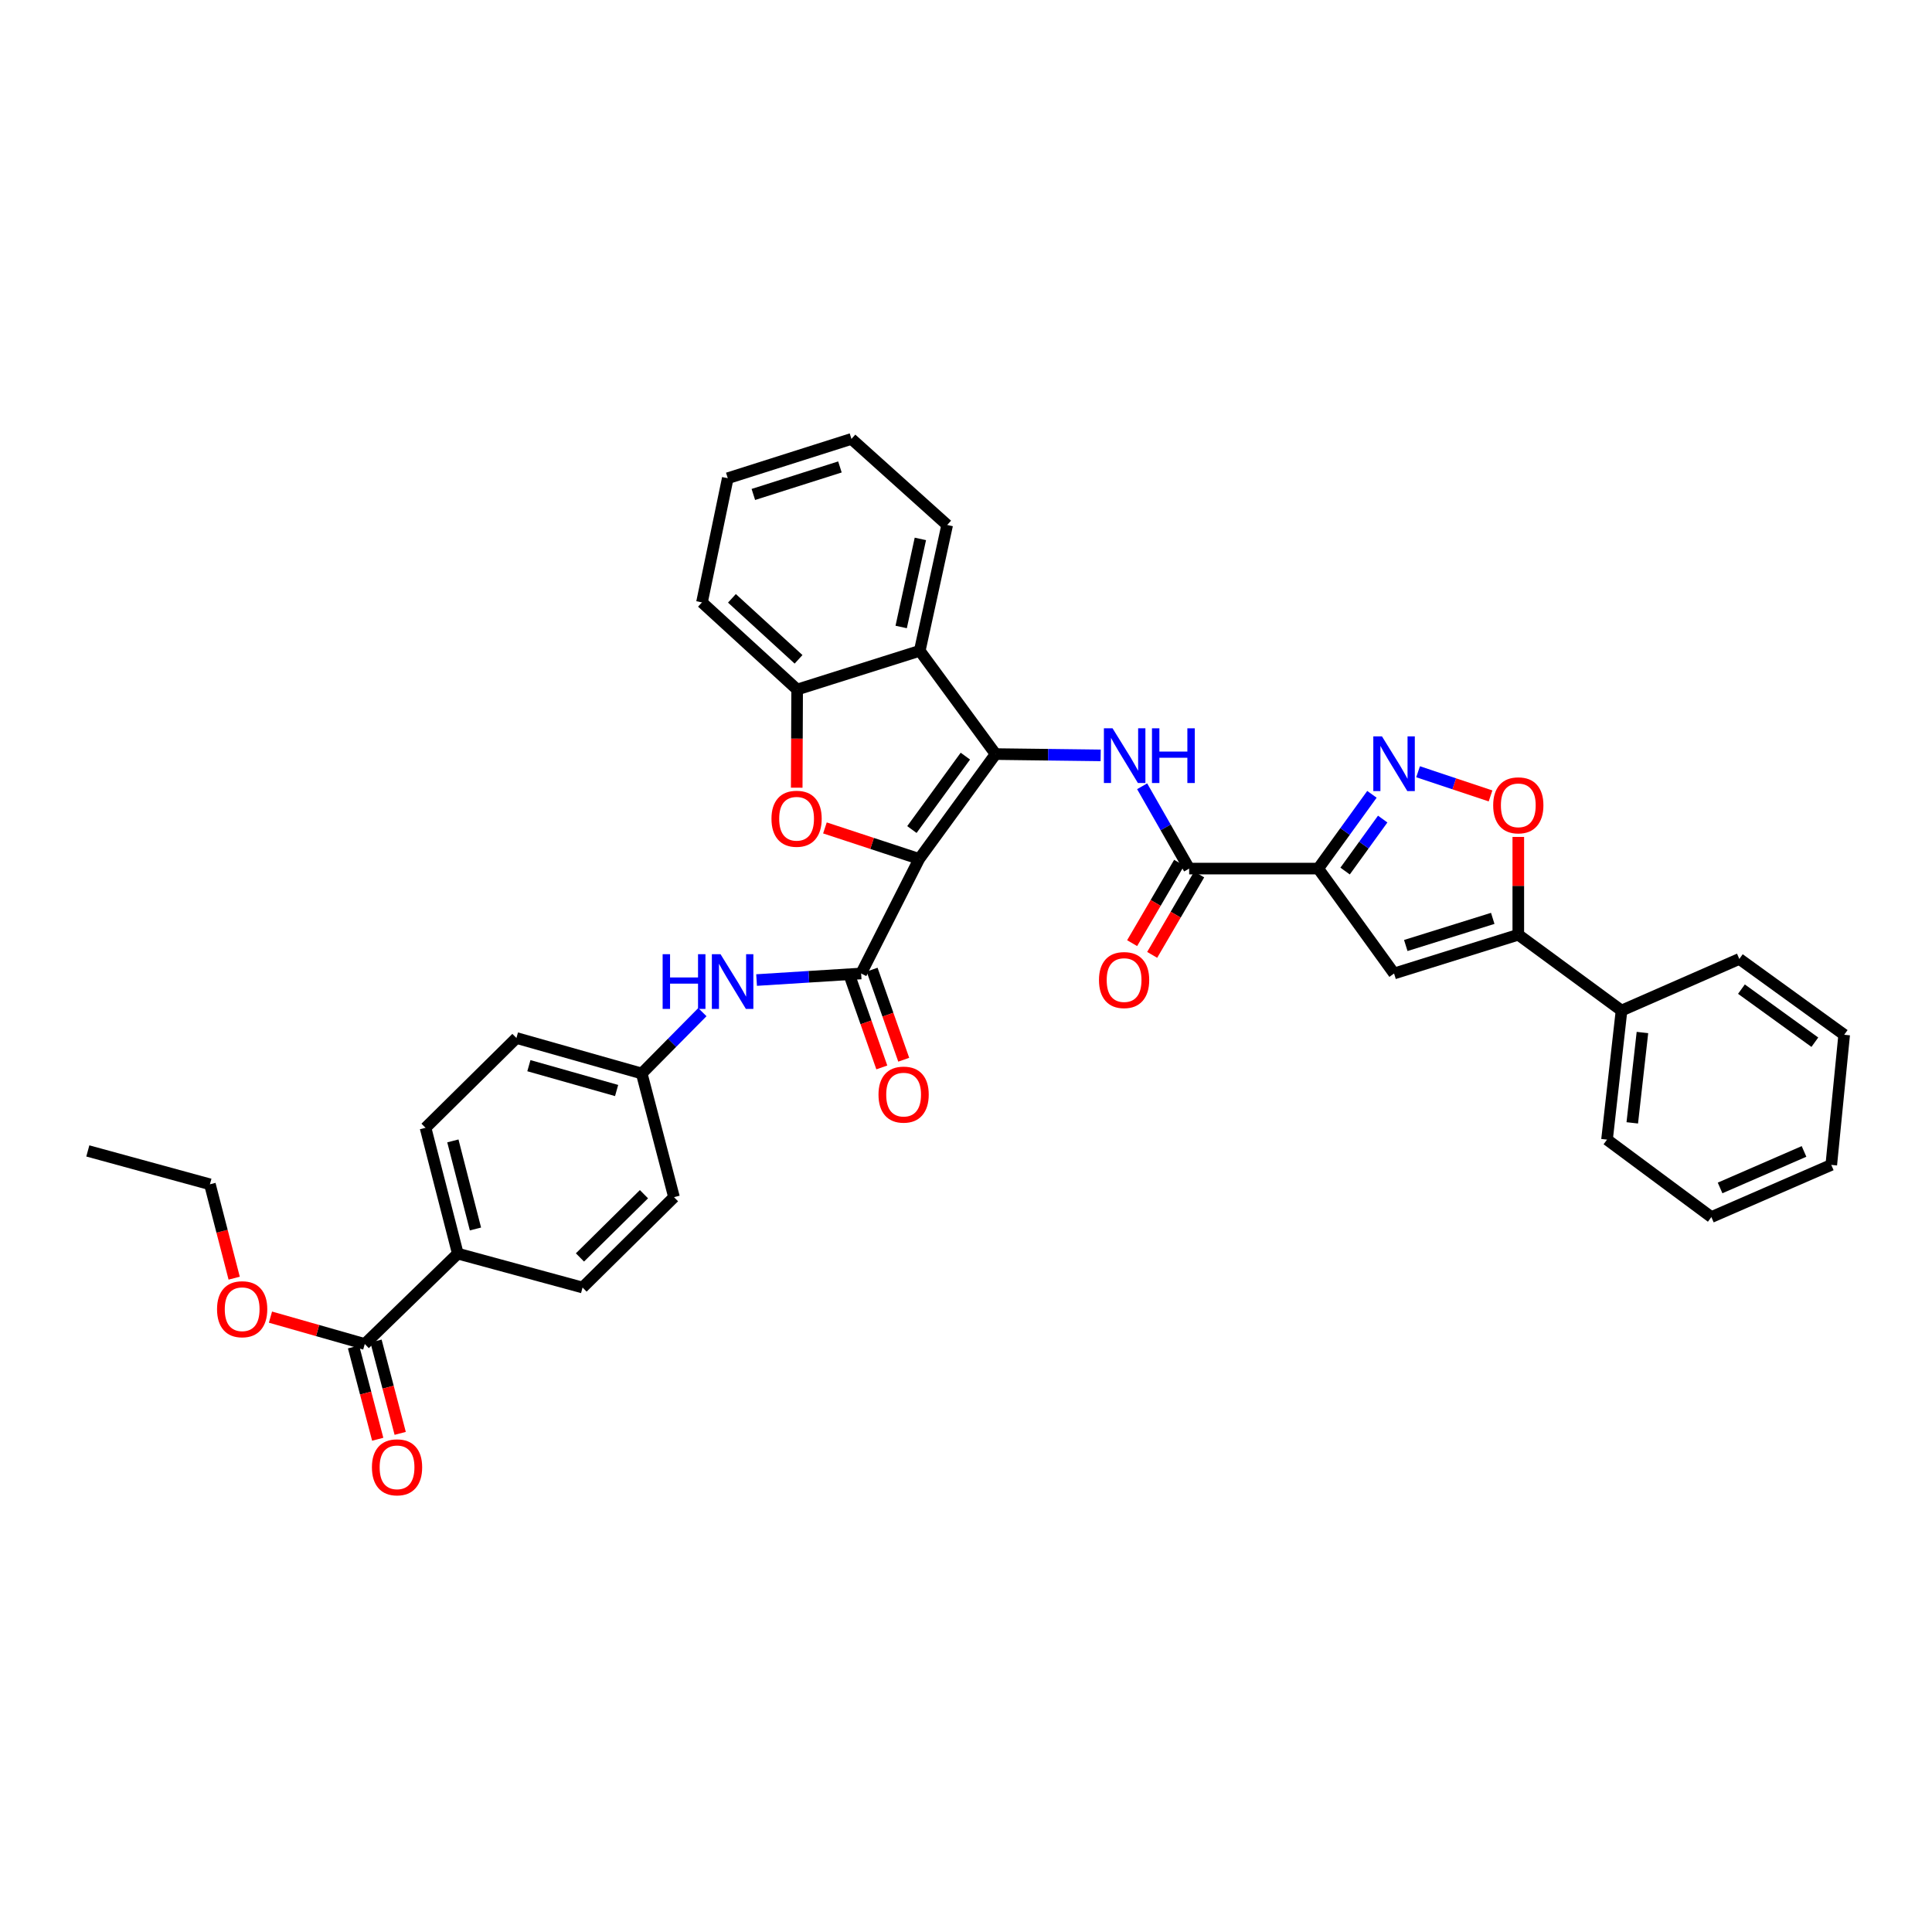 <?xml version='1.0' encoding='iso-8859-1'?>
<svg version='1.1' baseProfile='full'
              xmlns='http://www.w3.org/2000/svg'
                      xmlns:rdkit='http://www.rdkit.org/xml'
                      xmlns:xlink='http://www.w3.org/1999/xlink'
                  xml:space='preserve'
width='1000px' height='1000px' viewBox='0 0 1000 1000'>
<!-- END OF HEADER -->
<rect style='opacity:1.0;fill:#FFFFFF;stroke:none' width='1000' height='1000' x='0' y='0'> </rect>
<path class='bond-0' d='M 475.784,444.585 L 515.314,390.31' style='fill:none;fill-rule:evenodd;stroke:#000000;stroke-width:6px;stroke-linecap:butt;stroke-linejoin:miter;stroke-opacity:1' />
<path class='bond-0' d='M 471.996,429.367 L 499.667,391.374' style='fill:none;fill-rule:evenodd;stroke:#000000;stroke-width:6px;stroke-linecap:butt;stroke-linejoin:miter;stroke-opacity:1' />
<path class='bond-2' d='M 475.784,444.585 L 451.384,436.557' style='fill:none;fill-rule:evenodd;stroke:#000000;stroke-width:6px;stroke-linecap:butt;stroke-linejoin:miter;stroke-opacity:1' />
<path class='bond-2' d='M 451.384,436.557 L 426.983,428.529' style='fill:none;fill-rule:evenodd;stroke:#FF0000;stroke-width:6px;stroke-linecap:butt;stroke-linejoin:miter;stroke-opacity:1' />
<path class='bond-3' d='M 475.784,444.585 L 445.725,503.876' style='fill:none;fill-rule:evenodd;stroke:#000000;stroke-width:6px;stroke-linecap:butt;stroke-linejoin:miter;stroke-opacity:1' />
<path class='bond-4' d='M 515.314,390.31 L 542.51,390.644' style='fill:none;fill-rule:evenodd;stroke:#000000;stroke-width:6px;stroke-linecap:butt;stroke-linejoin:miter;stroke-opacity:1' />
<path class='bond-4' d='M 542.51,390.644 L 569.707,390.979' style='fill:none;fill-rule:evenodd;stroke:#0000FF;stroke-width:6px;stroke-linecap:butt;stroke-linejoin:miter;stroke-opacity:1' />
<path class='bond-7' d='M 515.314,390.31 L 476.065,336.856' style='fill:none;fill-rule:evenodd;stroke:#000000;stroke-width:6px;stroke-linecap:butt;stroke-linejoin:miter;stroke-opacity:1' />
<path class='bond-1' d='M 682.314,449.581 L 615.51,449.581' style='fill:none;fill-rule:evenodd;stroke:#000000;stroke-width:6px;stroke-linecap:butt;stroke-linejoin:miter;stroke-opacity:1' />
<path class='bond-5' d='M 682.314,449.581 L 696.213,430.36' style='fill:none;fill-rule:evenodd;stroke:#000000;stroke-width:6px;stroke-linecap:butt;stroke-linejoin:miter;stroke-opacity:1' />
<path class='bond-5' d='M 696.213,430.36 L 710.112,411.14' style='fill:none;fill-rule:evenodd;stroke:#0000FF;stroke-width:6px;stroke-linecap:butt;stroke-linejoin:miter;stroke-opacity:1' />
<path class='bond-5' d='M 696.224,450.859 L 705.954,437.404' style='fill:none;fill-rule:evenodd;stroke:#000000;stroke-width:6px;stroke-linecap:butt;stroke-linejoin:miter;stroke-opacity:1' />
<path class='bond-5' d='M 705.954,437.404 L 715.683,423.95' style='fill:none;fill-rule:evenodd;stroke:#0000FF;stroke-width:6px;stroke-linecap:butt;stroke-linejoin:miter;stroke-opacity:1' />
<path class='bond-6' d='M 682.314,449.581 L 721.563,503.876' style='fill:none;fill-rule:evenodd;stroke:#000000;stroke-width:6px;stroke-linecap:butt;stroke-linejoin:miter;stroke-opacity:1' />
<path class='bond-11' d='M 412.381,407.712 L 412.491,382.305' style='fill:none;fill-rule:evenodd;stroke:#FF0000;stroke-width:6px;stroke-linecap:butt;stroke-linejoin:miter;stroke-opacity:1' />
<path class='bond-11' d='M 412.491,382.305 L 412.6,356.898' style='fill:none;fill-rule:evenodd;stroke:#000000;stroke-width:6px;stroke-linecap:butt;stroke-linejoin:miter;stroke-opacity:1' />
<path class='bond-12' d='M 445.725,503.876 L 418.666,505.574' style='fill:none;fill-rule:evenodd;stroke:#000000;stroke-width:6px;stroke-linecap:butt;stroke-linejoin:miter;stroke-opacity:1' />
<path class='bond-12' d='M 418.666,505.574 L 391.607,507.272' style='fill:none;fill-rule:evenodd;stroke:#0000FF;stroke-width:6px;stroke-linecap:butt;stroke-linejoin:miter;stroke-opacity:1' />
<path class='bond-15' d='M 440.054,505.868 L 448.241,529.183' style='fill:none;fill-rule:evenodd;stroke:#000000;stroke-width:6px;stroke-linecap:butt;stroke-linejoin:miter;stroke-opacity:1' />
<path class='bond-15' d='M 448.241,529.183 L 456.428,552.499' style='fill:none;fill-rule:evenodd;stroke:#FF0000;stroke-width:6px;stroke-linecap:butt;stroke-linejoin:miter;stroke-opacity:1' />
<path class='bond-15' d='M 451.396,501.885 L 459.583,525.2' style='fill:none;fill-rule:evenodd;stroke:#000000;stroke-width:6px;stroke-linecap:butt;stroke-linejoin:miter;stroke-opacity:1' />
<path class='bond-15' d='M 459.583,525.2 L 467.77,548.516' style='fill:none;fill-rule:evenodd;stroke:#FF0000;stroke-width:6px;stroke-linecap:butt;stroke-linejoin:miter;stroke-opacity:1' />
<path class='bond-8' d='M 591.169,406.974 L 603.339,428.278' style='fill:none;fill-rule:evenodd;stroke:#0000FF;stroke-width:6px;stroke-linecap:butt;stroke-linejoin:miter;stroke-opacity:1' />
<path class='bond-8' d='M 603.339,428.278 L 615.51,449.581' style='fill:none;fill-rule:evenodd;stroke:#000000;stroke-width:6px;stroke-linecap:butt;stroke-linejoin:miter;stroke-opacity:1' />
<path class='bond-10' d='M 733.997,399.453 L 752.75,405.709' style='fill:none;fill-rule:evenodd;stroke:#0000FF;stroke-width:6px;stroke-linecap:butt;stroke-linejoin:miter;stroke-opacity:1' />
<path class='bond-10' d='M 752.75,405.709 L 771.502,411.964' style='fill:none;fill-rule:evenodd;stroke:#FF0000;stroke-width:6px;stroke-linecap:butt;stroke-linejoin:miter;stroke-opacity:1' />
<path class='bond-9' d='M 721.563,503.876 L 785.869,483.814' style='fill:none;fill-rule:evenodd;stroke:#000000;stroke-width:6px;stroke-linecap:butt;stroke-linejoin:miter;stroke-opacity:1' />
<path class='bond-9' d='M 727.629,489.391 L 772.643,475.348' style='fill:none;fill-rule:evenodd;stroke:#000000;stroke-width:6px;stroke-linecap:butt;stroke-linejoin:miter;stroke-opacity:1' />
<path class='bond-25' d='M 476.065,336.856 L 490.256,271.728' style='fill:none;fill-rule:evenodd;stroke:#000000;stroke-width:6px;stroke-linecap:butt;stroke-linejoin:miter;stroke-opacity:1' />
<path class='bond-25' d='M 466.448,324.527 L 476.382,278.938' style='fill:none;fill-rule:evenodd;stroke:#000000;stroke-width:6px;stroke-linecap:butt;stroke-linejoin:miter;stroke-opacity:1' />
<path class='bond-36' d='M 476.065,336.856 L 412.6,356.898' style='fill:none;fill-rule:evenodd;stroke:#000000;stroke-width:6px;stroke-linecap:butt;stroke-linejoin:miter;stroke-opacity:1' />
<path class='bond-16' d='M 610.321,446.547 L 598.154,467.361' style='fill:none;fill-rule:evenodd;stroke:#000000;stroke-width:6px;stroke-linecap:butt;stroke-linejoin:miter;stroke-opacity:1' />
<path class='bond-16' d='M 598.154,467.361 L 585.988,488.174' style='fill:none;fill-rule:evenodd;stroke:#FF0000;stroke-width:6px;stroke-linecap:butt;stroke-linejoin:miter;stroke-opacity:1' />
<path class='bond-16' d='M 620.699,452.614 L 608.532,473.427' style='fill:none;fill-rule:evenodd;stroke:#000000;stroke-width:6px;stroke-linecap:butt;stroke-linejoin:miter;stroke-opacity:1' />
<path class='bond-16' d='M 608.532,473.427 L 596.366,494.24' style='fill:none;fill-rule:evenodd;stroke:#FF0000;stroke-width:6px;stroke-linecap:butt;stroke-linejoin:miter;stroke-opacity:1' />
<path class='bond-17' d='M 785.869,483.814 L 839.303,523.063' style='fill:none;fill-rule:evenodd;stroke:#000000;stroke-width:6px;stroke-linecap:butt;stroke-linejoin:miter;stroke-opacity:1' />
<path class='bond-39' d='M 785.869,483.814 L 785.869,458.504' style='fill:none;fill-rule:evenodd;stroke:#000000;stroke-width:6px;stroke-linecap:butt;stroke-linejoin:miter;stroke-opacity:1' />
<path class='bond-39' d='M 785.869,458.504 L 785.869,433.193' style='fill:none;fill-rule:evenodd;stroke:#FF0000;stroke-width:6px;stroke-linecap:butt;stroke-linejoin:miter;stroke-opacity:1' />
<path class='bond-26' d='M 412.6,356.898 L 363.34,311.799' style='fill:none;fill-rule:evenodd;stroke:#000000;stroke-width:6px;stroke-linecap:butt;stroke-linejoin:miter;stroke-opacity:1' />
<path class='bond-26' d='M 413.328,341.267 L 378.846,309.697' style='fill:none;fill-rule:evenodd;stroke:#000000;stroke-width:6px;stroke-linecap:butt;stroke-linejoin:miter;stroke-opacity:1' />
<path class='bond-19' d='M 363.548,523.883 L 347.853,539.758' style='fill:none;fill-rule:evenodd;stroke:#0000FF;stroke-width:6px;stroke-linecap:butt;stroke-linejoin:miter;stroke-opacity:1' />
<path class='bond-19' d='M 347.853,539.758 L 332.158,555.634' style='fill:none;fill-rule:evenodd;stroke:#000000;stroke-width:6px;stroke-linecap:butt;stroke-linejoin:miter;stroke-opacity:1' />
<path class='bond-13' d='M 188.806,695.647 L 236.958,648.871' style='fill:none;fill-rule:evenodd;stroke:#000000;stroke-width:6px;stroke-linecap:butt;stroke-linejoin:miter;stroke-opacity:1' />
<path class='bond-18' d='M 182.992,697.17 L 189.252,721.062' style='fill:none;fill-rule:evenodd;stroke:#000000;stroke-width:6px;stroke-linecap:butt;stroke-linejoin:miter;stroke-opacity:1' />
<path class='bond-18' d='M 189.252,721.062 L 195.511,744.954' style='fill:none;fill-rule:evenodd;stroke:#FF0000;stroke-width:6px;stroke-linecap:butt;stroke-linejoin:miter;stroke-opacity:1' />
<path class='bond-18' d='M 194.621,694.123 L 200.88,718.015' style='fill:none;fill-rule:evenodd;stroke:#000000;stroke-width:6px;stroke-linecap:butt;stroke-linejoin:miter;stroke-opacity:1' />
<path class='bond-18' d='M 200.88,718.015 L 207.14,741.908' style='fill:none;fill-rule:evenodd;stroke:#FF0000;stroke-width:6px;stroke-linecap:butt;stroke-linejoin:miter;stroke-opacity:1' />
<path class='bond-22' d='M 188.806,695.647 L 164.399,688.694' style='fill:none;fill-rule:evenodd;stroke:#000000;stroke-width:6px;stroke-linecap:butt;stroke-linejoin:miter;stroke-opacity:1' />
<path class='bond-22' d='M 164.399,688.694 L 139.991,681.741' style='fill:none;fill-rule:evenodd;stroke:#FF0000;stroke-width:6px;stroke-linecap:butt;stroke-linejoin:miter;stroke-opacity:1' />
<path class='bond-14' d='M 236.958,648.871 L 220.255,583.743' style='fill:none;fill-rule:evenodd;stroke:#000000;stroke-width:6px;stroke-linecap:butt;stroke-linejoin:miter;stroke-opacity:1' />
<path class='bond-14' d='M 246.097,636.116 L 234.405,590.526' style='fill:none;fill-rule:evenodd;stroke:#000000;stroke-width:6px;stroke-linecap:butt;stroke-linejoin:miter;stroke-opacity:1' />
<path class='bond-38' d='M 236.958,648.871 L 301.531,666.415' style='fill:none;fill-rule:evenodd;stroke:#000000;stroke-width:6px;stroke-linecap:butt;stroke-linejoin:miter;stroke-opacity:1' />
<path class='bond-27' d='M 839.303,523.063 L 831.79,589.867' style='fill:none;fill-rule:evenodd;stroke:#000000;stroke-width:6px;stroke-linecap:butt;stroke-linejoin:miter;stroke-opacity:1' />
<path class='bond-27' d='M 850.122,534.427 L 844.863,581.19' style='fill:none;fill-rule:evenodd;stroke:#000000;stroke-width:6px;stroke-linecap:butt;stroke-linejoin:miter;stroke-opacity:1' />
<path class='bond-28' d='M 839.303,523.063 L 900.27,496.343' style='fill:none;fill-rule:evenodd;stroke:#000000;stroke-width:6px;stroke-linecap:butt;stroke-linejoin:miter;stroke-opacity:1' />
<path class='bond-23' d='M 332.158,555.634 L 348.861,619.653' style='fill:none;fill-rule:evenodd;stroke:#000000;stroke-width:6px;stroke-linecap:butt;stroke-linejoin:miter;stroke-opacity:1' />
<path class='bond-24' d='M 332.158,555.634 L 267.298,537.268' style='fill:none;fill-rule:evenodd;stroke:#000000;stroke-width:6px;stroke-linecap:butt;stroke-linejoin:miter;stroke-opacity:1' />
<path class='bond-24' d='M 319.154,564.445 L 273.752,551.589' style='fill:none;fill-rule:evenodd;stroke:#000000;stroke-width:6px;stroke-linecap:butt;stroke-linejoin:miter;stroke-opacity:1' />
<path class='bond-20' d='M 220.255,583.743 L 267.298,537.268' style='fill:none;fill-rule:evenodd;stroke:#000000;stroke-width:6px;stroke-linecap:butt;stroke-linejoin:miter;stroke-opacity:1' />
<path class='bond-21' d='M 301.531,666.415 L 348.861,619.653' style='fill:none;fill-rule:evenodd;stroke:#000000;stroke-width:6px;stroke-linecap:butt;stroke-linejoin:miter;stroke-opacity:1' />
<path class='bond-21' d='M 300.182,650.849 L 333.313,618.116' style='fill:none;fill-rule:evenodd;stroke:#000000;stroke-width:6px;stroke-linecap:butt;stroke-linejoin:miter;stroke-opacity:1' />
<path class='bond-29' d='M 121.21,661.581 L 114.931,637.288' style='fill:none;fill-rule:evenodd;stroke:#FF0000;stroke-width:6px;stroke-linecap:butt;stroke-linejoin:miter;stroke-opacity:1' />
<path class='bond-29' d='M 114.931,637.288 L 108.652,612.995' style='fill:none;fill-rule:evenodd;stroke:#000000;stroke-width:6px;stroke-linecap:butt;stroke-linejoin:miter;stroke-opacity:1' />
<path class='bond-30' d='M 490.256,271.728 L 440.709,227.183' style='fill:none;fill-rule:evenodd;stroke:#000000;stroke-width:6px;stroke-linecap:butt;stroke-linejoin:miter;stroke-opacity:1' />
<path class='bond-31' d='M 363.34,311.799 L 376.69,247.526' style='fill:none;fill-rule:evenodd;stroke:#000000;stroke-width:6px;stroke-linecap:butt;stroke-linejoin:miter;stroke-opacity:1' />
<path class='bond-34' d='M 831.79,589.867 L 885.798,629.951' style='fill:none;fill-rule:evenodd;stroke:#000000;stroke-width:6px;stroke-linecap:butt;stroke-linejoin:miter;stroke-opacity:1' />
<path class='bond-33' d='M 900.27,496.343 L 954.545,535.592' style='fill:none;fill-rule:evenodd;stroke:#000000;stroke-width:6px;stroke-linecap:butt;stroke-linejoin:miter;stroke-opacity:1' />
<path class='bond-33' d='M 901.367,511.971 L 939.36,539.446' style='fill:none;fill-rule:evenodd;stroke:#000000;stroke-width:6px;stroke-linecap:butt;stroke-linejoin:miter;stroke-opacity:1' />
<path class='bond-32' d='M 108.652,612.995 L 45.455,595.718' style='fill:none;fill-rule:evenodd;stroke:#000000;stroke-width:6px;stroke-linecap:butt;stroke-linejoin:miter;stroke-opacity:1' />
<path class='bond-37' d='M 440.709,227.183 L 376.69,247.526' style='fill:none;fill-rule:evenodd;stroke:#000000;stroke-width:6px;stroke-linecap:butt;stroke-linejoin:miter;stroke-opacity:1' />
<path class='bond-37' d='M 434.747,241.691 L 389.933,255.931' style='fill:none;fill-rule:evenodd;stroke:#000000;stroke-width:6px;stroke-linecap:butt;stroke-linejoin:miter;stroke-opacity:1' />
<path class='bond-35' d='M 954.545,535.592 L 947.867,602.95' style='fill:none;fill-rule:evenodd;stroke:#000000;stroke-width:6px;stroke-linecap:butt;stroke-linejoin:miter;stroke-opacity:1' />
<path class='bond-40' d='M 885.798,629.951 L 947.867,602.95' style='fill:none;fill-rule:evenodd;stroke:#000000;stroke-width:6px;stroke-linecap:butt;stroke-linejoin:miter;stroke-opacity:1' />
<path class='bond-40' d='M 890.313,614.878 L 933.761,595.977' style='fill:none;fill-rule:evenodd;stroke:#000000;stroke-width:6px;stroke-linecap:butt;stroke-linejoin:miter;stroke-opacity:1' />
<path  class='atom-3' d='M 399.313 423.782
Q 399.313 416.982, 402.673 413.182
Q 406.033 409.382, 412.313 409.382
Q 418.593 409.382, 421.953 413.182
Q 425.313 416.982, 425.313 423.782
Q 425.313 430.662, 421.913 434.582
Q 418.513 438.462, 412.313 438.462
Q 406.073 438.462, 402.673 434.582
Q 399.313 430.702, 399.313 423.782
M 412.313 435.262
Q 416.633 435.262, 418.953 432.382
Q 421.313 429.462, 421.313 423.782
Q 421.313 418.222, 418.953 415.422
Q 416.633 412.582, 412.313 412.582
Q 407.993 412.582, 405.633 415.382
Q 403.313 418.182, 403.313 423.782
Q 403.313 429.502, 405.633 432.382
Q 407.993 435.262, 412.313 435.262
' fill='#FF0000'/>
<path  class='atom-5' d='M 575.858 376.971
L 585.138 391.971
Q 586.058 393.451, 587.538 396.131
Q 589.018 398.811, 589.098 398.971
L 589.098 376.971
L 592.858 376.971
L 592.858 405.291
L 588.978 405.291
L 579.018 388.891
Q 577.858 386.971, 576.618 384.771
Q 575.418 382.571, 575.058 381.891
L 575.058 405.291
L 571.378 405.291
L 571.378 376.971
L 575.858 376.971
' fill='#0000FF'/>
<path  class='atom-5' d='M 596.258 376.971
L 600.098 376.971
L 600.098 389.011
L 614.578 389.011
L 614.578 376.971
L 618.418 376.971
L 618.418 405.291
L 614.578 405.291
L 614.578 392.211
L 600.098 392.211
L 600.098 405.291
L 596.258 405.291
L 596.258 376.971
' fill='#0000FF'/>
<path  class='atom-6' d='M 715.303 381.145
L 724.583 396.145
Q 725.503 397.625, 726.983 400.305
Q 728.463 402.985, 728.543 403.145
L 728.543 381.145
L 732.303 381.145
L 732.303 409.465
L 728.423 409.465
L 718.463 393.065
Q 717.303 391.145, 716.063 388.945
Q 714.863 386.745, 714.503 386.065
L 714.503 409.465
L 710.823 409.465
L 710.823 381.145
L 715.303 381.145
' fill='#0000FF'/>
<path  class='atom-11' d='M 772.869 416.836
Q 772.869 410.036, 776.229 406.236
Q 779.589 402.436, 785.869 402.436
Q 792.149 402.436, 795.509 406.236
Q 798.869 410.036, 798.869 416.836
Q 798.869 423.716, 795.469 427.636
Q 792.069 431.516, 785.869 431.516
Q 779.629 431.516, 776.229 427.636
Q 772.869 423.756, 772.869 416.836
M 785.869 428.316
Q 790.189 428.316, 792.509 425.436
Q 794.869 422.516, 794.869 416.836
Q 794.869 411.276, 792.509 408.476
Q 790.189 405.636, 785.869 405.636
Q 781.549 405.636, 779.189 408.436
Q 776.869 411.236, 776.869 416.836
Q 776.869 422.556, 779.189 425.436
Q 781.549 428.316, 785.869 428.316
' fill='#FF0000'/>
<path  class='atom-13' d='M 342.981 493.89
L 346.821 493.89
L 346.821 505.93
L 361.301 505.93
L 361.301 493.89
L 365.141 493.89
L 365.141 522.21
L 361.301 522.21
L 361.301 509.13
L 346.821 509.13
L 346.821 522.21
L 342.981 522.21
L 342.981 493.89
' fill='#0000FF'/>
<path  class='atom-13' d='M 372.941 493.89
L 382.221 508.89
Q 383.141 510.37, 384.621 513.05
Q 386.101 515.73, 386.181 515.89
L 386.181 493.89
L 389.941 493.89
L 389.941 522.21
L 386.061 522.21
L 376.101 505.81
Q 374.941 503.89, 373.701 501.69
Q 372.501 499.49, 372.141 498.81
L 372.141 522.21
L 368.461 522.21
L 368.461 493.89
L 372.941 493.89
' fill='#0000FF'/>
<path  class='atom-16' d='M 454.71 566.566
Q 454.71 559.766, 458.07 555.966
Q 461.43 552.166, 467.71 552.166
Q 473.99 552.166, 477.35 555.966
Q 480.71 559.766, 480.71 566.566
Q 480.71 573.446, 477.31 577.366
Q 473.91 581.246, 467.71 581.246
Q 461.47 581.246, 458.07 577.366
Q 454.71 573.486, 454.71 566.566
M 467.71 578.046
Q 472.03 578.046, 474.35 575.166
Q 476.71 572.246, 476.71 566.566
Q 476.71 561.006, 474.35 558.206
Q 472.03 555.366, 467.71 555.366
Q 463.39 555.366, 461.03 558.166
Q 458.71 560.966, 458.71 566.566
Q 458.71 572.286, 461.03 575.166
Q 463.39 578.046, 467.71 578.046
' fill='#FF0000'/>
<path  class='atom-17' d='M 568.83 507.275
Q 568.83 500.475, 572.19 496.675
Q 575.55 492.875, 581.83 492.875
Q 588.11 492.875, 591.47 496.675
Q 594.83 500.475, 594.83 507.275
Q 594.83 514.155, 591.43 518.075
Q 588.03 521.955, 581.83 521.955
Q 575.59 521.955, 572.19 518.075
Q 568.83 514.195, 568.83 507.275
M 581.83 518.755
Q 586.15 518.755, 588.47 515.875
Q 590.83 512.955, 590.83 507.275
Q 590.83 501.715, 588.47 498.915
Q 586.15 496.075, 581.83 496.075
Q 577.51 496.075, 575.15 498.875
Q 572.83 501.675, 572.83 507.275
Q 572.83 512.995, 575.15 515.875
Q 577.51 518.755, 581.83 518.755
' fill='#FF0000'/>
<path  class='atom-19' d='M 192.509 759.479
Q 192.509 752.679, 195.869 748.879
Q 199.229 745.079, 205.509 745.079
Q 211.789 745.079, 215.149 748.879
Q 218.509 752.679, 218.509 759.479
Q 218.509 766.359, 215.109 770.279
Q 211.709 774.159, 205.509 774.159
Q 199.269 774.159, 195.869 770.279
Q 192.509 766.399, 192.509 759.479
M 205.509 770.959
Q 209.829 770.959, 212.149 768.079
Q 214.509 765.159, 214.509 759.479
Q 214.509 753.919, 212.149 751.119
Q 209.829 748.279, 205.509 748.279
Q 201.189 748.279, 198.829 751.079
Q 196.509 753.879, 196.509 759.479
Q 196.509 765.199, 198.829 768.079
Q 201.189 770.959, 205.509 770.959
' fill='#FF0000'/>
<path  class='atom-23' d='M 112.342 677.648
Q 112.342 670.848, 115.702 667.048
Q 119.062 663.248, 125.342 663.248
Q 131.622 663.248, 134.982 667.048
Q 138.342 670.848, 138.342 677.648
Q 138.342 684.528, 134.942 688.448
Q 131.542 692.328, 125.342 692.328
Q 119.102 692.328, 115.702 688.448
Q 112.342 684.568, 112.342 677.648
M 125.342 689.128
Q 129.662 689.128, 131.982 686.248
Q 134.342 683.328, 134.342 677.648
Q 134.342 672.088, 131.982 669.288
Q 129.662 666.448, 125.342 666.448
Q 121.022 666.448, 118.662 669.248
Q 116.342 672.048, 116.342 677.648
Q 116.342 683.368, 118.662 686.248
Q 121.022 689.128, 125.342 689.128
' fill='#FF0000'/>
</svg>
